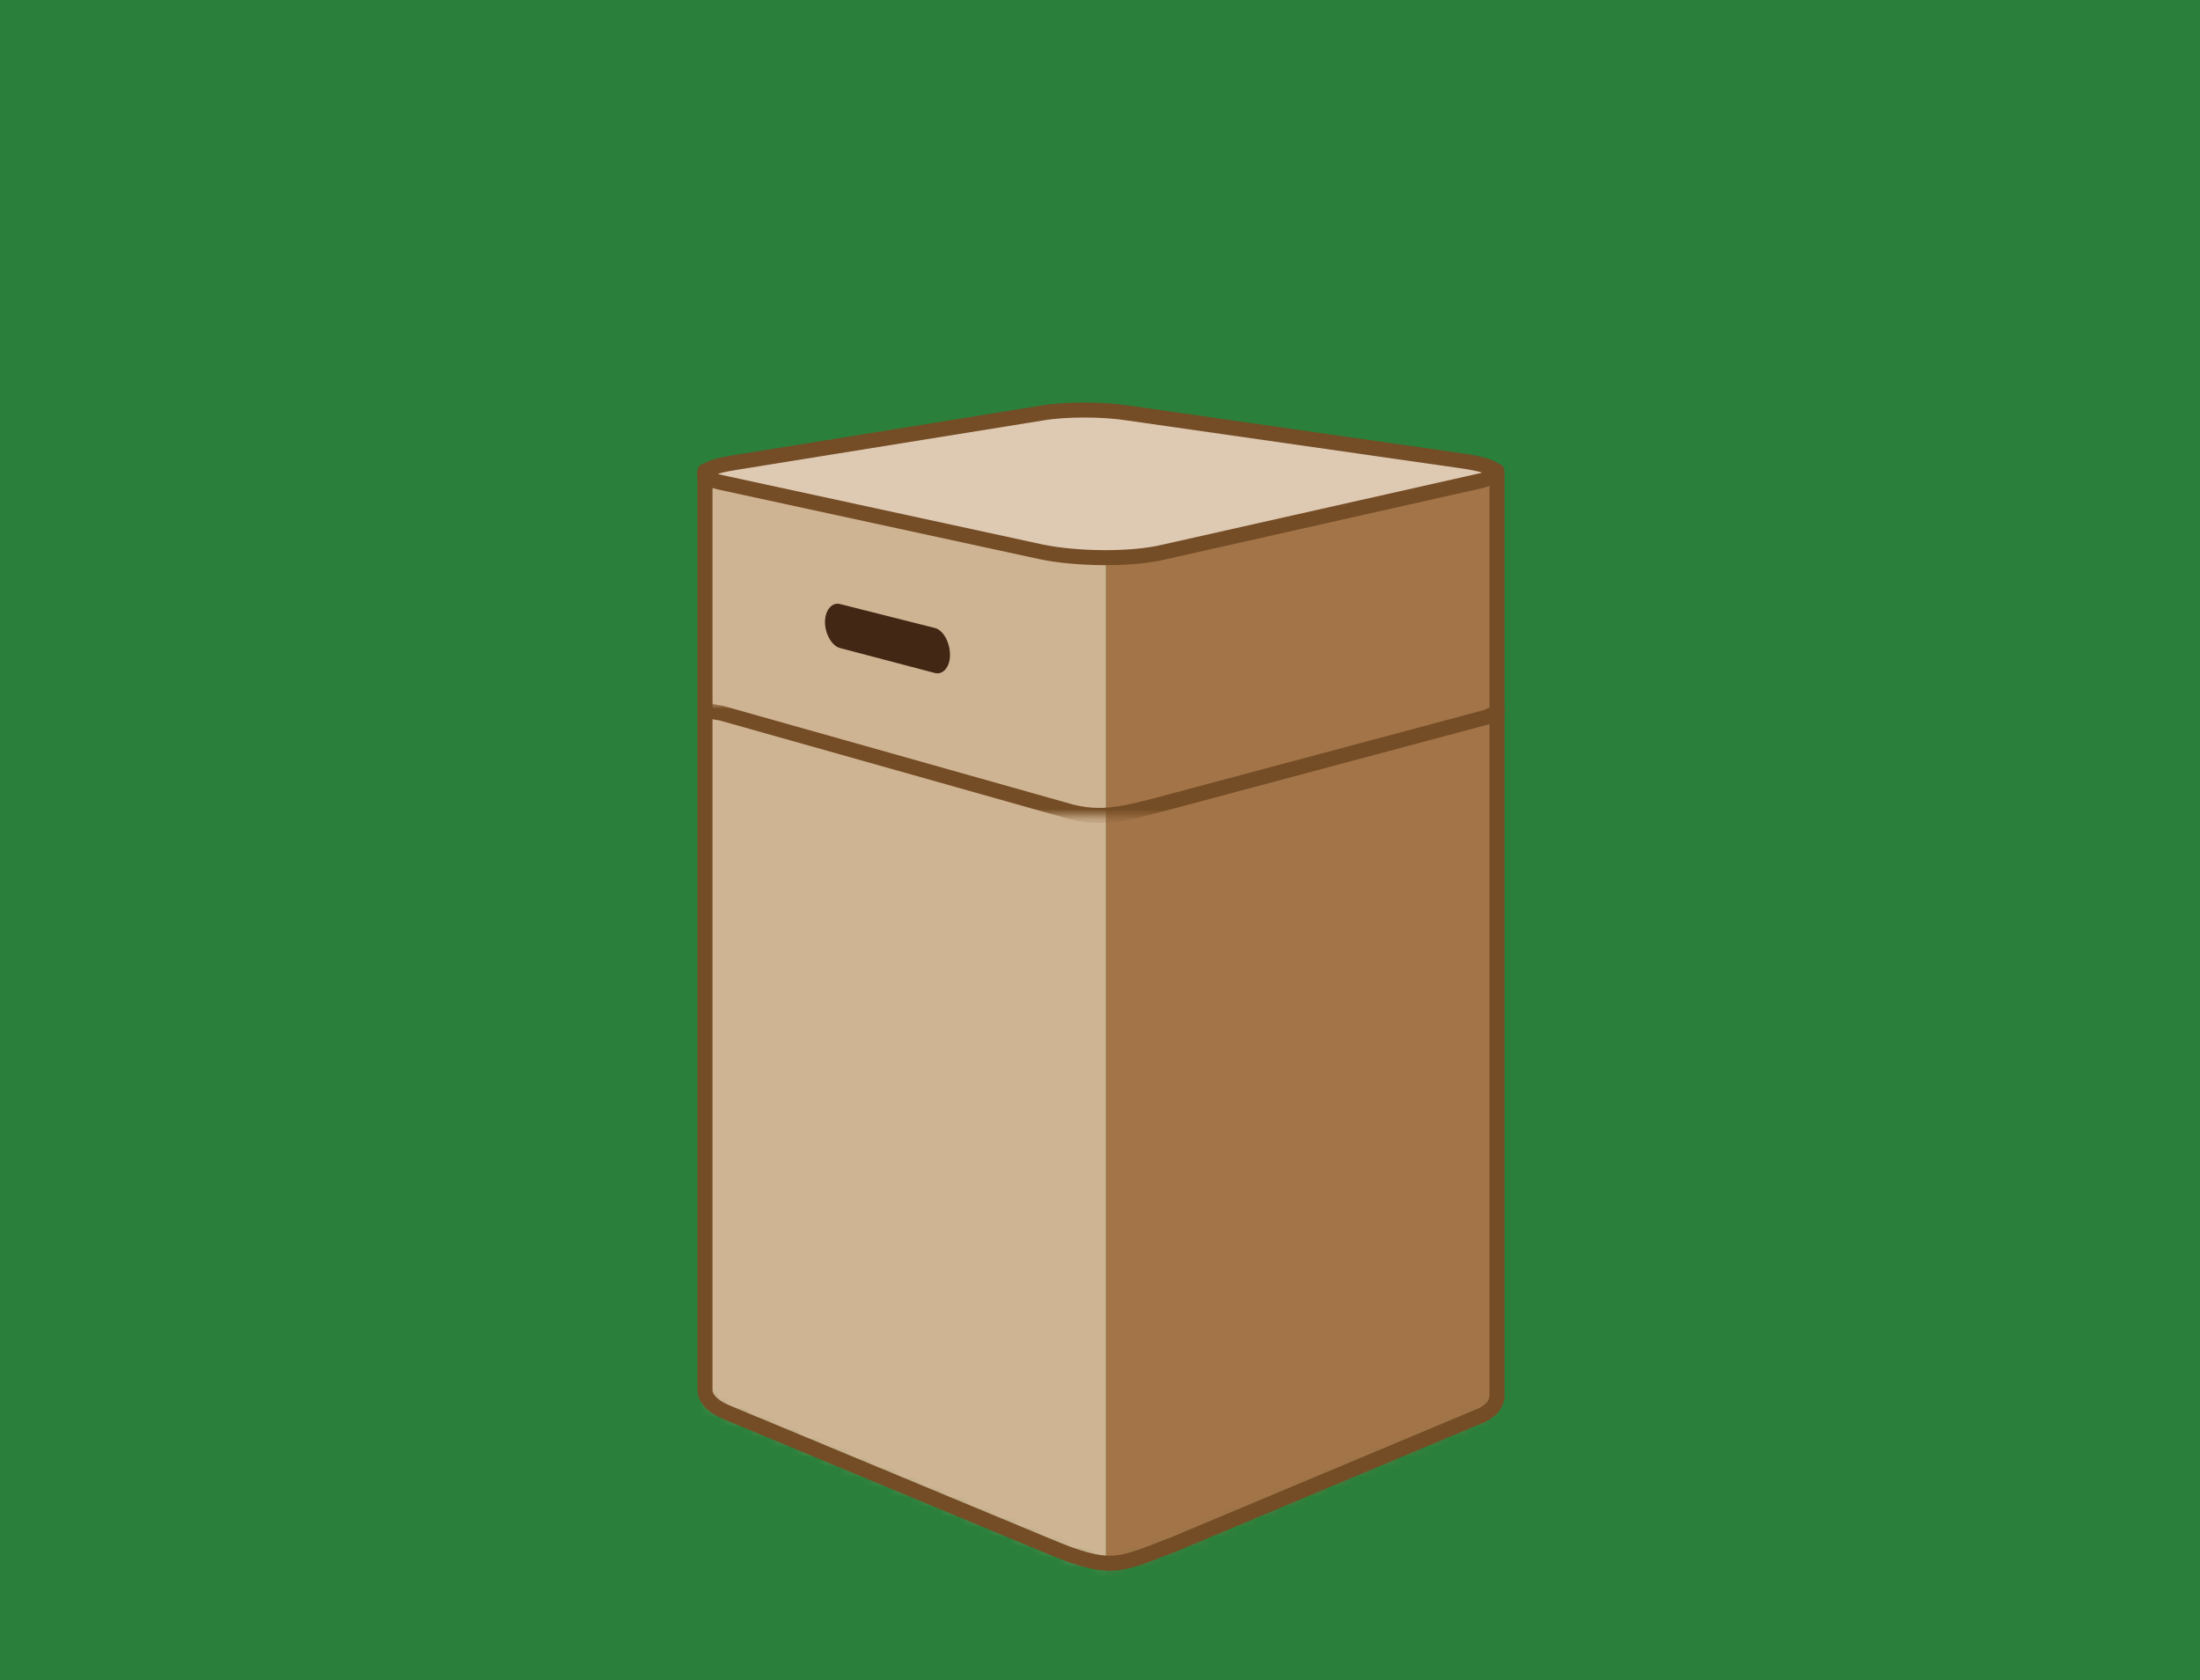 <?xml version="1.0" encoding="UTF-8"?>
<svg width="220px" height="168px" viewBox="0 0 220 168" version="1.1" xmlns="http://www.w3.org/2000/svg" xmlns:xlink="http://www.w3.org/1999/xlink">
    <title>wireframe-ed-green</title>
    <defs>
        <polygon id="path-1" points="0 0 220 0 220 168 0 168"></polygon>
        <polygon id="path-3" points="0 0 220 0 220 168 0 168"></polygon>
        <path d="M0,0.1 L0,92 C0,92.7 0.7,93.6 2.2,94.1 L34.2,107.4 C40.7,110.2 41.4,109.4 46.8,107.4 L77.8,94.4 C78.8,93.8 79.2,93.2 79.2,92.4 L79.2,92.7 L79.2,-2.83106871e-15 L0,0.1 Z" id="path-5"></path>
        <path d="M0,0.1 L0,92 C0,92.7 0.7,93.6 2.2,94.1 L34.2,107.4 C40.7,110.2 41.4,109.4 46.8,107.4 L77.8,94.4 C78.8,93.8 79.2,93.2 79.2,92.4 L79.2,92.7 L79.2,-2.83106871e-15 L0,0.1 Z" id="path-7"></path>
        <polygon id="path-9" points="0 0 79.2 0 79.2 11.2 0 11.2"></polygon>
    </defs>
    <g id="Page-1" stroke="none" stroke-width="1" fill="none" fill-rule="evenodd">
        <g id="wireframe-ed-green">
            <g id="a-link" fill="#2A803B" fill-rule="nonzero">
                <polygon id="a" points="0 0 220 0 220 168 0 168"></polygon>
            </g>
            <g id="Clipped">
                <mask id="mask-2" fill="white">
                    <use xlink:href="#path-1"></use>
                </mask>
                <g id="a"></g>
                <polygon id="Path" mask="url(#mask-2)" points="0 0 220 0 220 168 0 168"></polygon>
            </g>
            <g id="Clipped">
                <mask id="mask-4" fill="white">
                    <use xlink:href="#path-3"></use>
                </mask>
                <g id="a"></g>
                <polygon id="Path" mask="url(#mask-4)" points="0 0 220 0 220 168 0 168"></polygon>
            </g>
            <g id="Group" transform="translate(70.5, 47.2)">
                <g id="Clipped">
                    <mask id="mask-6" fill="white">
                        <use xlink:href="#path-5"></use>
                    </mask>
                    <g id="c"></g>
                    <polygon id="Path" fill="#CFB493" fill-rule="nonzero" mask="url(#mask-6)" points="-0.6 -23.1 40.1 -15.5 40.1 122.4 -0.6 104.9"></polygon>
                </g>
                <g id="Clipped">
                    <mask id="mask-8" fill="white">
                        <use xlink:href="#path-7"></use>
                    </mask>
                    <g id="e"></g>
                    <polygon id="Path" fill="#A27448" fill-rule="nonzero" mask="url(#mask-8)" points="79.9 -23.1 40.1 -15.5 40.1 122.4 79.9 104.9"></polygon>
                </g>
            </g>
            <path d="M70.5,47.3 L70.5,139 C70.5,139.8 71.2,140.6 72.6,141.2 L104.6,154.5 C111.2,157.3 111.9,156.5 117.2,154.5 L148.2,141.5 C149.4,140.9 149.7,140.2 149.7,139.4 L149.7,139.8 L149.7,47.1 L70.5,47.1 L70.5,47.3 Z" id="Path" stroke="#744C25" stroke-width="1.5" stroke-linejoin="round"></path>
            <g id="Clipped" transform="translate(70.5, 70.4)">
                <mask id="mask-10" fill="white">
                    <use xlink:href="#path-9"></use>
                </mask>
                <g id="g"></g>
                <path d="M79.5,0.3 C79.5,0.6 78.9,1 78.2,1.3 L49.4,9 C42.9,10.7 40.4,11.7 36.7,10.8 L1.6,0.9 C0.6,0.8 -0.4,0.4 -0.4,0" id="Path" stroke="#744C25" stroke-width="1.5" mask="url(#mask-10)"></path>
            </g>
            <path d="M148.4,48 L116.4,55.2 C113.1,56 107.6,55.9 104.2,55.2 L71.9,48.2 C69.5,47.6 70.2,46.8 73.2,46.3 L104.2,41.3 C106.5,40.9 110.3,40.9 112.8,41.3 L146.3,46.1 C149.7,46.6 150.7,47.4 148.3,48" id="Path" fill="#DEC9B3" fill-rule="nonzero"></path>
            <path d="M148.4,48 L116.4,55.2 C113.1,56 107.6,55.9 104.2,55.2 L71.9,48.2 C69.5,47.6 70.2,46.8 73.2,46.3 L104.2,41.3 C106.5,40.9 110.3,40.9 112.8,41.3 L146.3,46.1 C149.7,46.6 150.7,47.4 148.3,48 L148.4,48 Z" id="Path" stroke="#744C25" stroke-width="1.5"></path>
            <path d="M93.5,67.3 L84,64.8 C83.2,64.6 82.5,63.4 82.5,62.2 C82.5,61 83.2,60.2 84,60.4 L93.5,62.8 C94.3,63 95,64.2 95,65.5 C95,66.7 94.3,67.5 93.5,67.3" id="Path" fill="#412714" fill-rule="nonzero"></path>
        </g>
    </g>
</svg>